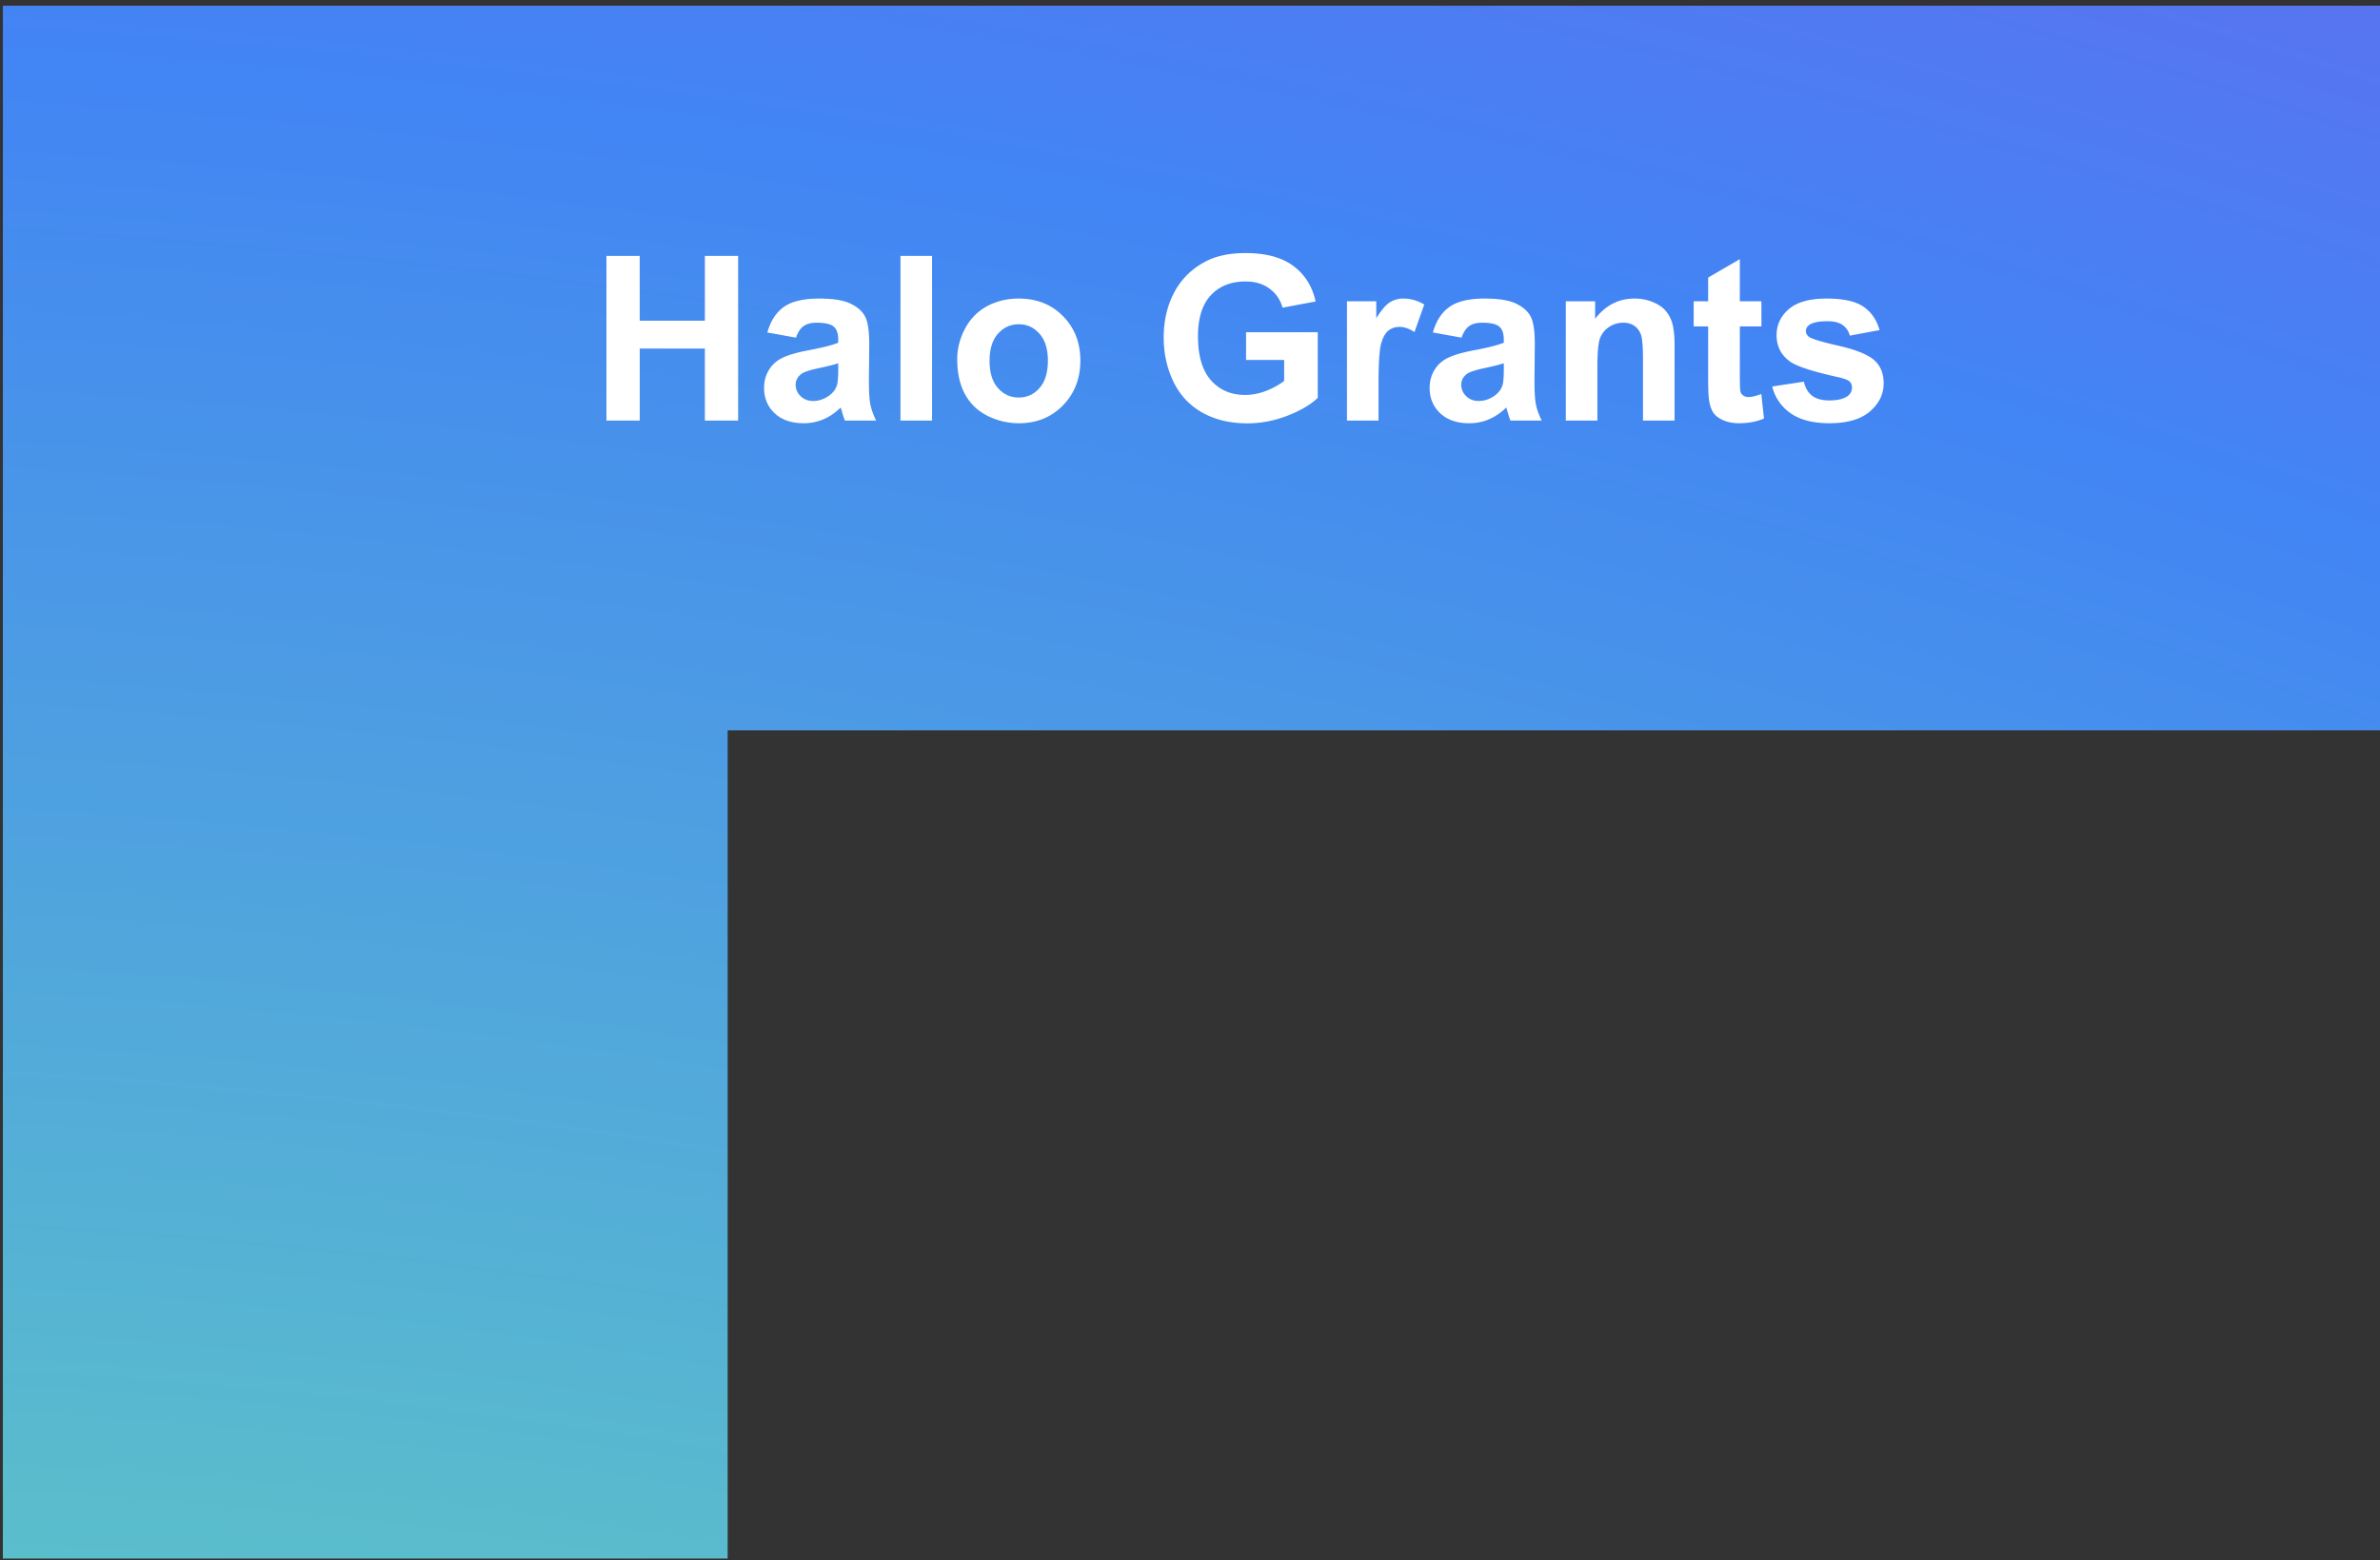 <svg xmlns="http://www.w3.org/2000/svg" width="331" height="217" fill="none"><rect width="100%" height="100%" fill="#333333" stroke="none"/><path fill="url(#a)" fill-rule="evenodd" d="M.4 216.797h100.8v-115.2H331V.797H.4v216z" clip-rule="evenodd"/><path fill="#fff" d="M84.344 58.5V35.594h4.625v9.015h9.062v-9.015h4.625V58.5h-4.625V48.484H88.97V58.5h-4.625zm26.359-11.531-3.984-.719c.448-1.604 1.219-2.792 2.312-3.563 1.094-.77 2.719-1.156 4.875-1.156 1.959 0 3.417.235 4.375.703.959.459 1.63 1.047 2.016 1.766.396.708.594 2.016.594 3.922l-.047 5.125c0 1.458.067 2.536.203 3.234.146.688.411 1.427.797 2.219H117.5a16.113 16.113 0 0 1-.422-1.297 8.168 8.168 0 0 0-.156-.516c-.75.73-1.552 1.277-2.406 1.641a6.897 6.897 0 0 1-2.735.547c-1.708 0-3.057-.464-4.047-1.39-.979-.928-1.468-2.1-1.468-3.516 0-.938.224-1.771.672-2.5a4.328 4.328 0 0 1 1.874-1.688c.813-.396 1.98-.74 3.5-1.031 2.053-.385 3.474-.745 4.266-1.078v-.438c0-.843-.208-1.442-.625-1.797-.417-.364-1.203-.546-2.359-.546-.782 0-1.391.156-1.828.468-.438.302-.792.839-1.063 1.61zm5.875 3.562c-.562.188-1.453.412-2.672.672-1.218.26-2.015.516-2.39.766-.573.406-.86.922-.86 1.547 0 .614.229 1.145.688 1.593.458.448 1.041.672 1.75.672.791 0 1.547-.26 2.265-.781.532-.396.881-.88 1.047-1.453.115-.375.172-1.089.172-2.14v-.876zm8.656 7.969V35.594h4.391V58.5h-4.391zm7.891-8.531c0-1.459.359-2.87 1.078-4.235.719-1.364 1.735-2.406 3.047-3.125 1.323-.718 2.797-1.078 4.422-1.078 2.51 0 4.568.818 6.172 2.453 1.604 1.625 2.406 3.683 2.406 6.172 0 2.51-.812 4.594-2.438 6.25-1.614 1.646-3.651 2.469-6.109 2.469a9.682 9.682 0 0 1-4.359-1.031c-1.375-.688-2.422-1.693-3.141-3.016-.719-1.333-1.078-2.953-1.078-4.86zm4.5.234c0 1.646.391 2.906 1.172 3.781.781.875 1.745 1.313 2.891 1.313 1.145 0 2.104-.438 2.874-1.313.782-.875 1.172-2.145 1.172-3.812 0-1.625-.39-2.875-1.172-3.75-.77-.875-1.729-1.313-2.874-1.313-1.146 0-2.11.438-2.891 1.313-.781.875-1.172 2.135-1.172 3.781zm35.672-.125v-3.86h9.969v9.126c-.969.937-2.375 1.765-4.219 2.484-1.833.708-3.693 1.063-5.578 1.063-2.396 0-4.485-.5-6.266-1.5-1.781-1.01-3.12-2.448-4.015-4.313-.896-1.875-1.344-3.911-1.344-6.11 0-2.385.5-4.505 1.5-6.359s2.463-3.276 4.39-4.265c1.469-.76 3.297-1.14 5.485-1.14 2.843 0 5.062.598 6.656 1.796 1.604 1.188 2.635 2.833 3.094 4.938l-4.594.859c-.323-1.125-.932-2.01-1.828-2.656-.886-.657-1.995-.985-3.328-.985-2.021 0-3.63.64-4.828 1.922-1.188 1.281-1.782 3.182-1.782 5.703 0 2.719.605 4.76 1.813 6.125 1.208 1.354 2.792 2.032 4.75 2.032a8 8 0 0 0 2.906-.563c.979-.385 1.818-.849 2.516-1.39v-2.907h-5.297zm18.422 8.422h-4.391V41.906h4.078v2.36c.698-1.115 1.323-1.85 1.875-2.203a3.504 3.504 0 0 1 1.907-.532c1 0 1.963.276 2.89.828l-1.359 3.828c-.74-.479-1.427-.718-2.063-.718-.614 0-1.135.172-1.562.515-.427.334-.766.943-1.016 1.828-.239.886-.359 2.74-.359 5.563V58.5zm11.547-11.531-3.985-.719c.448-1.604 1.219-2.792 2.313-3.563 1.094-.77 2.718-1.156 4.875-1.156 1.958 0 3.416.235 4.375.703.958.459 1.63 1.047 2.015 1.766.396.708.594 2.016.594 3.922l-.047 5.125c0 1.458.068 2.536.203 3.234.146.688.412 1.427.797 2.219h-4.344a16.19 16.19 0 0 1-.421-1.297 7.334 7.334 0 0 0-.157-.516c-.75.73-1.552 1.277-2.406 1.641a6.892 6.892 0 0 1-2.734.547c-1.709 0-3.058-.464-4.047-1.39-.979-.928-1.469-2.1-1.469-3.516 0-.938.224-1.771.672-2.5a4.336 4.336 0 0 1 1.875-1.688c.813-.396 1.979-.74 3.5-1.031 2.052-.385 3.474-.745 4.266-1.078v-.438c0-.843-.209-1.442-.625-1.797-.417-.364-1.204-.546-2.36-.546-.781 0-1.39.156-1.828.468-.437.302-.792.839-1.062 1.61zm5.875 3.562c-.563.188-1.453.412-2.672.672-1.219.26-2.016.516-2.391.766-.573.406-.859.922-.859 1.547 0 .614.229 1.145.687 1.593.459.448 1.042.672 1.75.672.792 0 1.547-.26 2.266-.781.531-.396.88-.88 1.047-1.453.114-.375.172-1.089.172-2.14v-.876zm23.75 7.969H228.5v-8.469c0-1.791-.094-2.948-.281-3.468-.188-.532-.495-.943-.922-1.235-.417-.292-.922-.437-1.516-.437-.76 0-1.442.208-2.047.625a3.196 3.196 0 0 0-1.25 1.656c-.218.687-.328 1.958-.328 3.812V58.5h-4.39V41.906h4.078v2.438c1.448-1.875 3.271-2.813 5.468-2.813.969 0 1.855.177 2.657.532.802.343 1.406.786 1.812 1.328.417.541.703 1.156.86 1.843.166.688.25 1.672.25 2.953V58.5zm12.078-16.594v3.5h-3v6.688c0 1.354.026 2.146.078 2.375.062.218.193.4.391.547.208.145.458.218.75.218.406 0 .994-.14 1.765-.422l.375 3.407c-1.021.437-2.177.656-3.469.656-.791 0-1.505-.13-2.14-.39-.636-.271-1.104-.615-1.407-1.032-.291-.427-.494-1-.609-1.719-.094-.51-.141-1.541-.141-3.093v-7.235h-2.015v-3.5h2.015V38.61l4.407-2.562v5.86h3zm1.5 11.86 4.406-.672c.187.854.568 1.505 1.141 1.953.573.437 1.375.656 2.406.656 1.135 0 1.989-.208 2.562-.625.386-.292.578-.682.578-1.172 0-.333-.104-.61-.312-.828-.219-.208-.708-.4-1.469-.578-3.541-.781-5.786-1.495-6.734-2.14-1.313-.896-1.969-2.141-1.969-3.735 0-1.438.568-2.646 1.703-3.625 1.136-.98 2.896-1.469 5.281-1.469 2.271 0 3.959.37 5.063 1.11 1.104.74 1.865 1.833 2.281 3.28l-4.14.767c-.177-.646-.516-1.141-1.016-1.485-.49-.344-1.193-.516-2.109-.516-1.157 0-1.985.162-2.485.485-.333.229-.5.526-.5.89 0 .313.146.579.438.797.396.292 1.76.703 4.094 1.235 2.343.531 3.979 1.182 4.906 1.953.916.781 1.375 1.87 1.375 3.266 0 1.52-.636 2.828-1.907 3.921-1.27 1.094-3.151 1.641-5.64 1.641-2.261 0-4.052-.458-5.375-1.375-1.313-.917-2.172-2.161-2.578-3.734z"/><defs><radialGradient id="a" cx="0" cy="0" r="1" gradientTransform="rotate(-73.191 499.459 317.072) scale(1276.02 1519.39)" gradientUnits="userSpaceOnUse"><stop offset=".169" stop-color="#77FE9E"/><stop offset=".539" stop-color="#4285F4"/><stop offset="1" stop-color="#EC02D5"/></radialGradient></defs></svg>